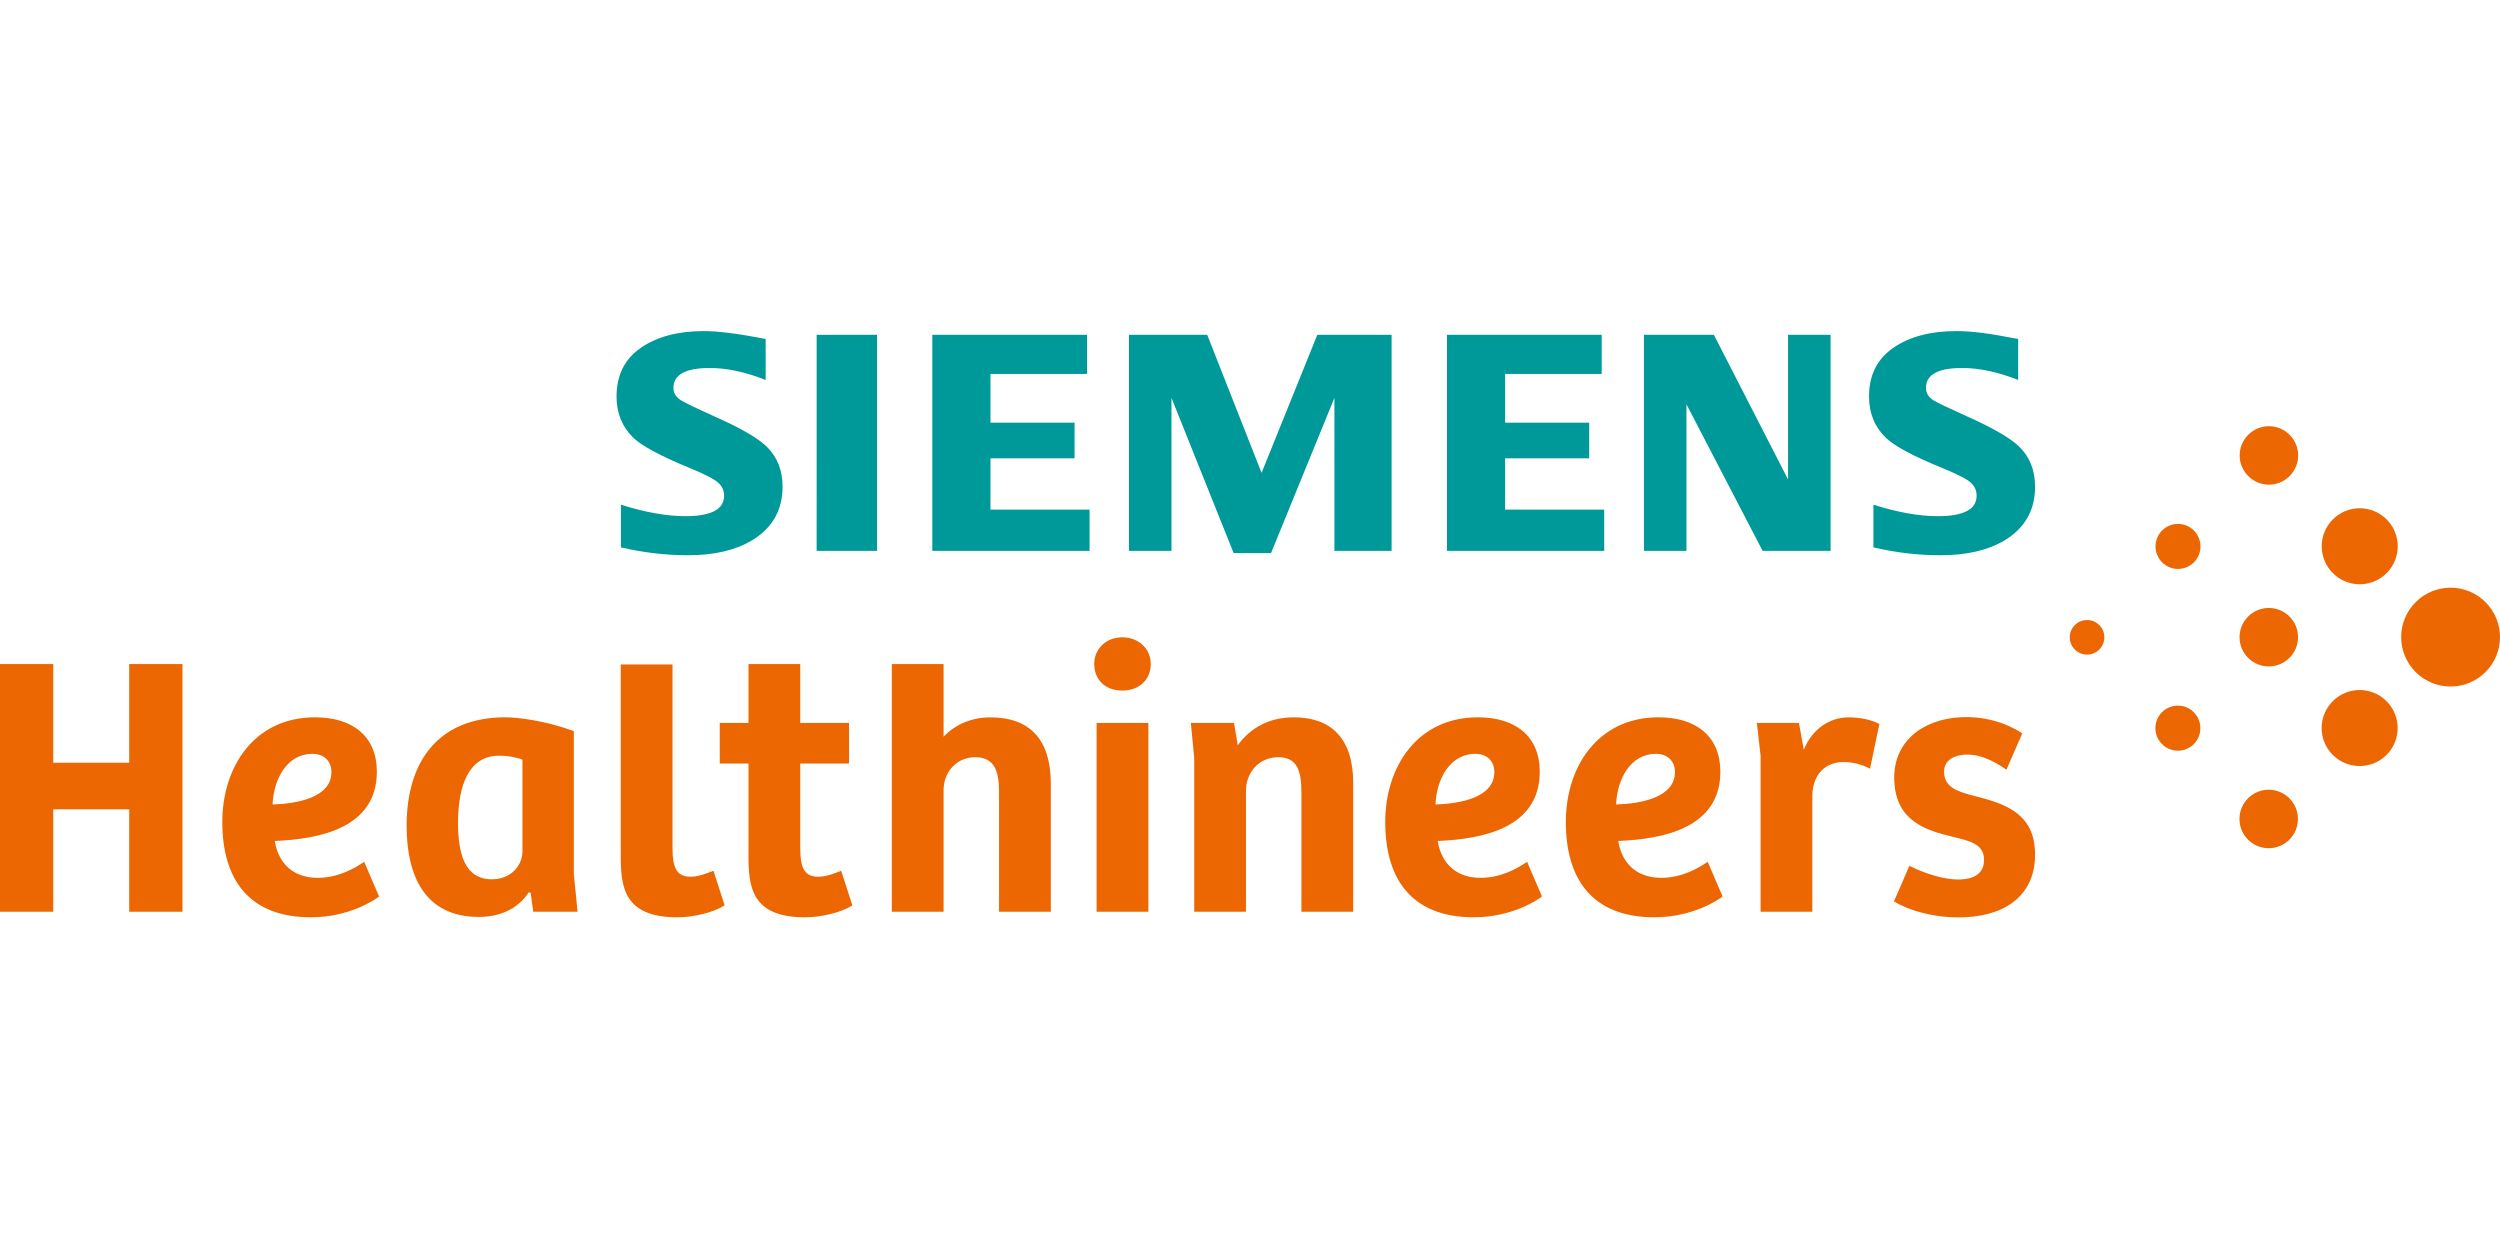 <svg width="192" height="96" xmlns="http://www.w3.org/2000/svg" xmlns:xlink="http://www.w3.org/1999/xlink" xml:space="preserve" overflow="hidden"><g transform="translate(-1003 -551)"><g><g><path d="M159.346 24.457C159.862 24.976 160.702 24.977 161.22 24.461 161.222 24.46 161.223 24.458 161.224 24.457 161.485 24.198 161.613 23.858 161.613 23.517 161.613 23.178 161.485 22.838 161.224 22.578 160.976 22.328 160.638 22.189 160.286 22.19 159.552 22.19 158.957 22.785 158.958 23.519 158.958 23.871 159.097 24.208 159.346 24.457M166.048 17.756C166.718 18.432 167.807 18.438 168.483 17.77 168.813 17.444 168.998 16.998 168.995 16.535 168.995 15.582 168.222 14.809 167.27 14.809 166.316 14.809 165.543 15.582 165.543 16.535 165.543 16.976 165.712 17.419 166.048 17.756M166.04 31.715C166.708 32.391 167.798 32.398 168.474 31.73 168.806 31.404 168.99 30.958 168.987 30.493 168.987 30.051 168.819 29.61 168.481 29.273 167.809 28.598 166.718 28.595 166.043 29.267 165.716 29.592 165.533 30.034 165.534 30.494 165.534 30.936 165.703 31.378 166.04 31.715M172.665 11.137C173.103 11.576 173.677 11.796 174.252 11.796 174.827 11.796 175.4 11.576 175.839 11.138 176.278 10.7 176.497 10.125 176.497 9.55 176.497 8.975 176.278 8.402 175.839 7.964 174.966 7.087 173.546 7.085 172.669 7.959 172.668 7.96 172.666 7.962 172.665 7.964 172.226 8.402 172.007 8.976 172.007 9.55 172.007 10.123 172.226 10.699 172.665 11.138M172.656 25.097C173.094 25.536 173.669 25.754 174.243 25.754 174.818 25.754 175.392 25.537 175.831 25.097 176.27 24.657 176.488 24.084 176.488 23.511 176.488 22.937 176.27 22.361 175.831 21.922 175.392 21.483 174.818 21.265 174.243 21.265 173.669 21.265 173.094 21.483 172.656 21.922 171.779 22.796 171.777 24.215 172.652 25.092 172.653 25.094 172.655 25.095 172.656 25.097M172.648 39.058C173.086 39.496 173.661 39.715 174.236 39.715 174.811 39.715 175.384 39.496 175.823 39.058 176.262 38.62 176.48 38.044 176.48 37.469 176.48 36.895 176.262 36.321 175.823 35.883 174.95 35.007 173.53 35.004 172.653 35.878 172.652 35.88 172.65 35.882 172.648 35.883 172.21 36.321 171.991 36.896 171.991 37.469 171.991 38.043 172.21 38.619 172.648 39.058M179.164 18.589C179.709 19.138 180.452 19.445 181.226 19.444 181.976 19.444 182.722 19.161 183.292 18.59 183.861 18.021 184.146 17.273 184.146 16.526 184.146 15.778 183.861 15.033 183.29 14.462 182.72 13.89 181.973 13.607 181.226 13.607 180.479 13.607 179.732 13.892 179.164 14.462 178.615 15.008 178.307 15.751 178.308 16.526 178.308 17.273 178.594 18.021 179.164 18.59M179.157 32.55C179.704 33.098 180.446 33.405 181.219 33.404 181.969 33.404 182.716 33.12 183.286 32.55 183.854 31.98 184.14 31.234 184.14 30.487 184.14 29.739 183.854 28.993 183.284 28.423 182.713 27.852 181.967 27.567 181.219 27.567 180.472 27.567 179.726 27.85 179.157 28.422 178.609 28.968 178.3 29.711 178.301 30.486 178.301 31.234 178.587 31.98 179.157 32.55M185.521 26.186C186.231 26.899 187.197 27.299 188.204 27.298 189.176 27.298 190.146 26.927 190.888 26.186 191.63 25.445 191.999 24.473 191.999 23.502 191.999 22.531 191.629 21.562 190.887 20.82 190.145 20.078 189.176 19.707 188.204 19.707 187.232 19.707 186.263 20.079 185.521 20.82 184.779 21.561 184.409 22.531 184.409 23.502 184.409 24.473 184.78 25.444 185.521 26.186" fill="#EC6602" transform="matrix(1 0 0 1 1003 576.427)"/><path d="M143.878 16.612 143.878 13.333C145.726 13.922 147.378 14.215 148.83 14.215 150.811 14.215 151.803 13.691 151.803 12.645 151.803 12.254 151.662 11.926 151.381 11.66 151.086 11.377 150.325 10.988 149.1 10.489 146.925 9.598 145.497 8.832 144.83 8.192 143.972 7.362 143.541 6.304 143.541 5.015 143.541 3.383 144.165 2.136 145.419 1.278 146.652 0.426 148.263 0 150.25 0 151.365 0 152.812 0.178 154.585 0.533L154.996 0.604 154.996 3.756C153.453 3.141 152.021 2.835 150.691 2.835 148.839 2.835 147.913 3.345 147.913 4.37 147.913 4.752 148.1 5.065 148.474 5.307 148.772 5.493 149.636 5.907 151.064 6.55 153.074 7.448 154.42 8.229 155.096 8.894 155.894 9.682 156.294 10.703 156.294 11.955 156.294 13.752 155.514 15.123 153.961 16.069 152.686 16.833 151.039 17.216 149.025 17.216 147.321 17.216 145.605 17.015 143.878 16.612M137.323 0.288 137.323 11.396 131.627 0.288 126.255 0.288 126.255 16.88 129.52 16.88 129.52 5.625 135.37 16.88 140.59 16.88 140.59 0.288ZM111.126 0.288 111.126 16.88 123.203 16.88 123.203 13.711 115.592 13.711 115.592 9.773 122.05 9.773 122.05 7.036 115.592 7.036 115.592 3.292 123.011 3.292 123.011 0.288 111.125 0.288ZM101.169 0.288 96.888 10.888 92.715 0.288 86.706 0.288 86.706 16.88 89.97 16.88 89.97 5.133 94.743 17.047 97.616 17.047 102.482 5.133 102.482 16.88 106.875 16.88 106.875 0.288ZM71.602 0.288 71.602 16.88 83.679 16.88 83.679 13.711 76.069 13.711 76.069 9.773 82.527 9.773 82.527 7.036 76.069 7.036 76.069 3.292 83.488 3.292 83.488 0.288 71.602 0.288ZM62.717 16.879 67.354 16.879 67.354 0.287 62.719 0.287 62.719 8.583ZM47.686 16.612 47.686 13.333C49.551 13.922 51.201 14.215 52.637 14.215 54.619 14.215 55.611 13.691 55.611 12.645 55.611 12.254 55.465 11.926 55.176 11.66 54.88 11.377 54.125 10.988 52.906 10.489 50.724 9.59 49.299 8.824 48.636 8.192 47.78 7.355 47.35 6.301 47.35 5.026 47.35 3.386 47.975 2.136 49.226 1.278 50.461 0.426 52.073 0 54.055 0 55.15 0 56.733 0.201 58.803 0.604L58.803 3.756C57.263 3.141 55.831 2.835 54.511 2.835 52.65 2.835 51.719 3.345 51.719 4.37 51.719 4.752 51.908 5.065 52.284 5.307 52.596 5.502 53.455 5.916 54.861 6.55 56.884 7.448 58.235 8.229 58.903 8.894 59.701 9.682 60.101 10.703 60.101 11.955 60.101 13.752 59.319 15.123 57.755 16.069 56.491 16.833 54.847 17.216 52.833 17.216 51.129 17.216 49.414 17.015 47.686 16.612" fill="#009999" transform="matrix(1 0 0 1 1003 576.427)"/><path d="M61.458 33.212 65.204 33.212 65.204 30.093 61.458 30.093 61.458 25.575 57.483 25.575 57.483 30.095 55.277 30.095 55.277 33.213 57.483 33.213 57.483 40.275C57.483 42.678 57.711 45.022 61.83 45.022 63.089 45.022 64.603 44.652 65.463 44.109L64.603 41.447C63.975 41.704 63.374 41.905 62.858 41.905 61.8 41.905 61.458 41.275 61.458 39.703ZM155.296 30.925 155.307 30.892C154.041 30.063 152.382 29.563 150.572 29.658 147.633 29.811 145.322 31.564 145.483 34.59 145.642 37.62 147.85 38.334 150.023 38.85 151.27 39.158 152.313 39.391 152.372 40.505 152.43 41.591 151.68 42.06 150.624 42.115 149.331 42.182 147.696 41.608 146.642 41.066L145.458 43.792C146.292 44.351 148.444 45.146 150.977 45.015 154.285 44.841 156.453 43.098 156.283 39.869 156.127 36.898 153.751 36.248 151.632 35.7 150.327 35.368 149.366 35.045 149.306 33.932 149.257 32.988 150.009 32.576 150.952 32.526 151.928 32.476 152.979 32.904 154.095 33.686L155.296 30.925ZM139.188 35.586C139.245 34.071 140.16 33.097 141.589 33.097 142.333 33.097 143.021 33.296 143.619 33.611L144.335 30.179C143.649 29.808 142.764 29.666 141.961 29.666 140.618 29.666 139.216 30.465 138.531 32.153L138.158 30.092 134.926 30.092 135.213 32.611 135.213 44.593 139.188 44.593ZM95.69 44.593 95.69 35.299C95.69 33.926 96.663 32.726 98.178 32.726 99.695 32.726 99.949 33.897 99.949 35.47L99.949 44.593 103.925 44.593 103.925 34.698C103.925 31.267 102.209 29.664 99.379 29.664 97.463 29.664 96.033 30.467 95.061 31.81L94.774 30.093 91.457 30.093 91.716 32.782 91.716 44.593ZM84.037 25.564C84.037 26.167 84.248 26.678 84.622 27.04 84.997 27.398 85.536 27.61 86.195 27.61 86.839 27.61 87.386 27.399 87.771 27.04 88.156 26.678 88.379 26.167 88.379 25.564 88.379 25.003 88.156 24.493 87.771 24.12 87.386 23.751 86.839 23.519 86.195 23.519 85.55 23.519 85.011 23.75 84.633 24.12 84.247 24.501 84.032 25.023 84.037 25.565M84.219 44.595 88.196 44.595 88.196 30.093 84.219 30.093 84.219 37.344ZM72.467 44.595 72.467 35.243C72.467 33.898 73.439 32.726 74.897 32.726 76.413 32.726 76.727 33.87 76.727 35.357L76.727 44.594 80.702 44.594 80.702 34.758C80.702 31.354 79.073 29.666 76.07 29.666 74.668 29.666 73.382 30.18 72.467 31.153L72.467 25.575 68.492 25.575 68.492 44.593ZM47.673 25.602 47.673 40.275C47.673 42.676 47.901 45.022 52.021 45.022 53.279 45.022 54.794 44.651 55.652 44.106L54.794 41.446C54.165 41.704 53.565 41.905 53.051 41.905 51.991 41.905 51.649 41.275 51.649 39.702L51.649 25.604ZM44.356 44.593 44.07 41.706 44.07 30.721C41.897 29.922 39.779 29.663 38.807 29.663 33.747 29.663 31.229 32.953 31.229 37.987 31.229 41.847 32.63 44.993 36.777 44.993 38.322 44.993 39.751 44.422 40.609 43.105L40.754 43.135 40.953 44.592ZM40.124 39.961C40.124 41.018 39.265 42.104 37.779 42.104 35.662 42.104 35.176 40.075 35.176 37.757 35.176 34.954 35.977 32.611 38.322 32.611 39.065 32.611 39.751 32.752 40.124 32.924ZM9.924 25.575 9.924 33.153 4.089 33.153 4.089 25.575 0 25.575 0 44.593 4.089 44.593 4.089 36.728 9.924 36.728 9.924 44.593 14.014 44.593 14.014 25.575ZM28.942 33.84C28.942 31.123 27.083 29.663 24.194 29.663 19.505 29.663 17.073 33.497 17.073 37.701 17.073 41.99 19.018 45.021 23.879 45.021 26.769 45.021 28.77 43.707 29.113 43.421L27.97 40.761C27.17 41.303 25.939 41.99 24.395 41.99 22.221 41.99 21.305 40.531 21.105 39.159 24.566 39.017 28.942 38.157 28.942 33.84M25.453 33.869C25.453 35.841 22.791 36.299 20.934 36.357 21.018 34.383 22.049 32.467 23.994 32.467 24.88 32.467 25.453 33.011 25.453 33.869M132.124 33.84C132.124 31.123 130.265 29.663 127.376 29.663 122.687 29.663 120.256 33.497 120.256 37.701 120.256 41.99 122.2 45.021 127.061 45.021 129.951 45.021 131.952 43.707 132.295 43.421L131.151 40.761C130.35 41.303 129.121 41.99 127.576 41.99 125.403 41.99 124.488 40.531 124.287 39.159 127.75 39.017 132.124 38.157 132.124 33.84M128.635 33.869C128.635 35.841 125.974 36.299 124.116 36.357 124.201 34.383 125.232 32.467 127.176 32.467 128.062 32.467 128.635 33.011 128.635 33.869M118.253 33.84C118.253 31.123 116.395 29.663 113.506 29.663 108.816 29.663 106.386 33.497 106.386 37.701 106.386 41.99 108.331 45.021 113.19 45.021 116.08 45.021 118.083 43.707 118.425 43.421L117.281 40.761C116.48 41.303 115.251 41.99 113.707 41.99 111.534 41.99 110.618 40.531 110.418 39.159 113.879 39.017 118.253 38.157 118.253 33.84M114.766 33.869C114.766 35.841 112.104 36.299 110.246 36.357 110.331 34.383 111.362 32.467 113.307 32.467 114.192 32.467 114.765 33.011 114.765 33.869" fill="#EC6602" transform="matrix(1 0 0 1 1003 576.427)"/></g></g></g></svg>